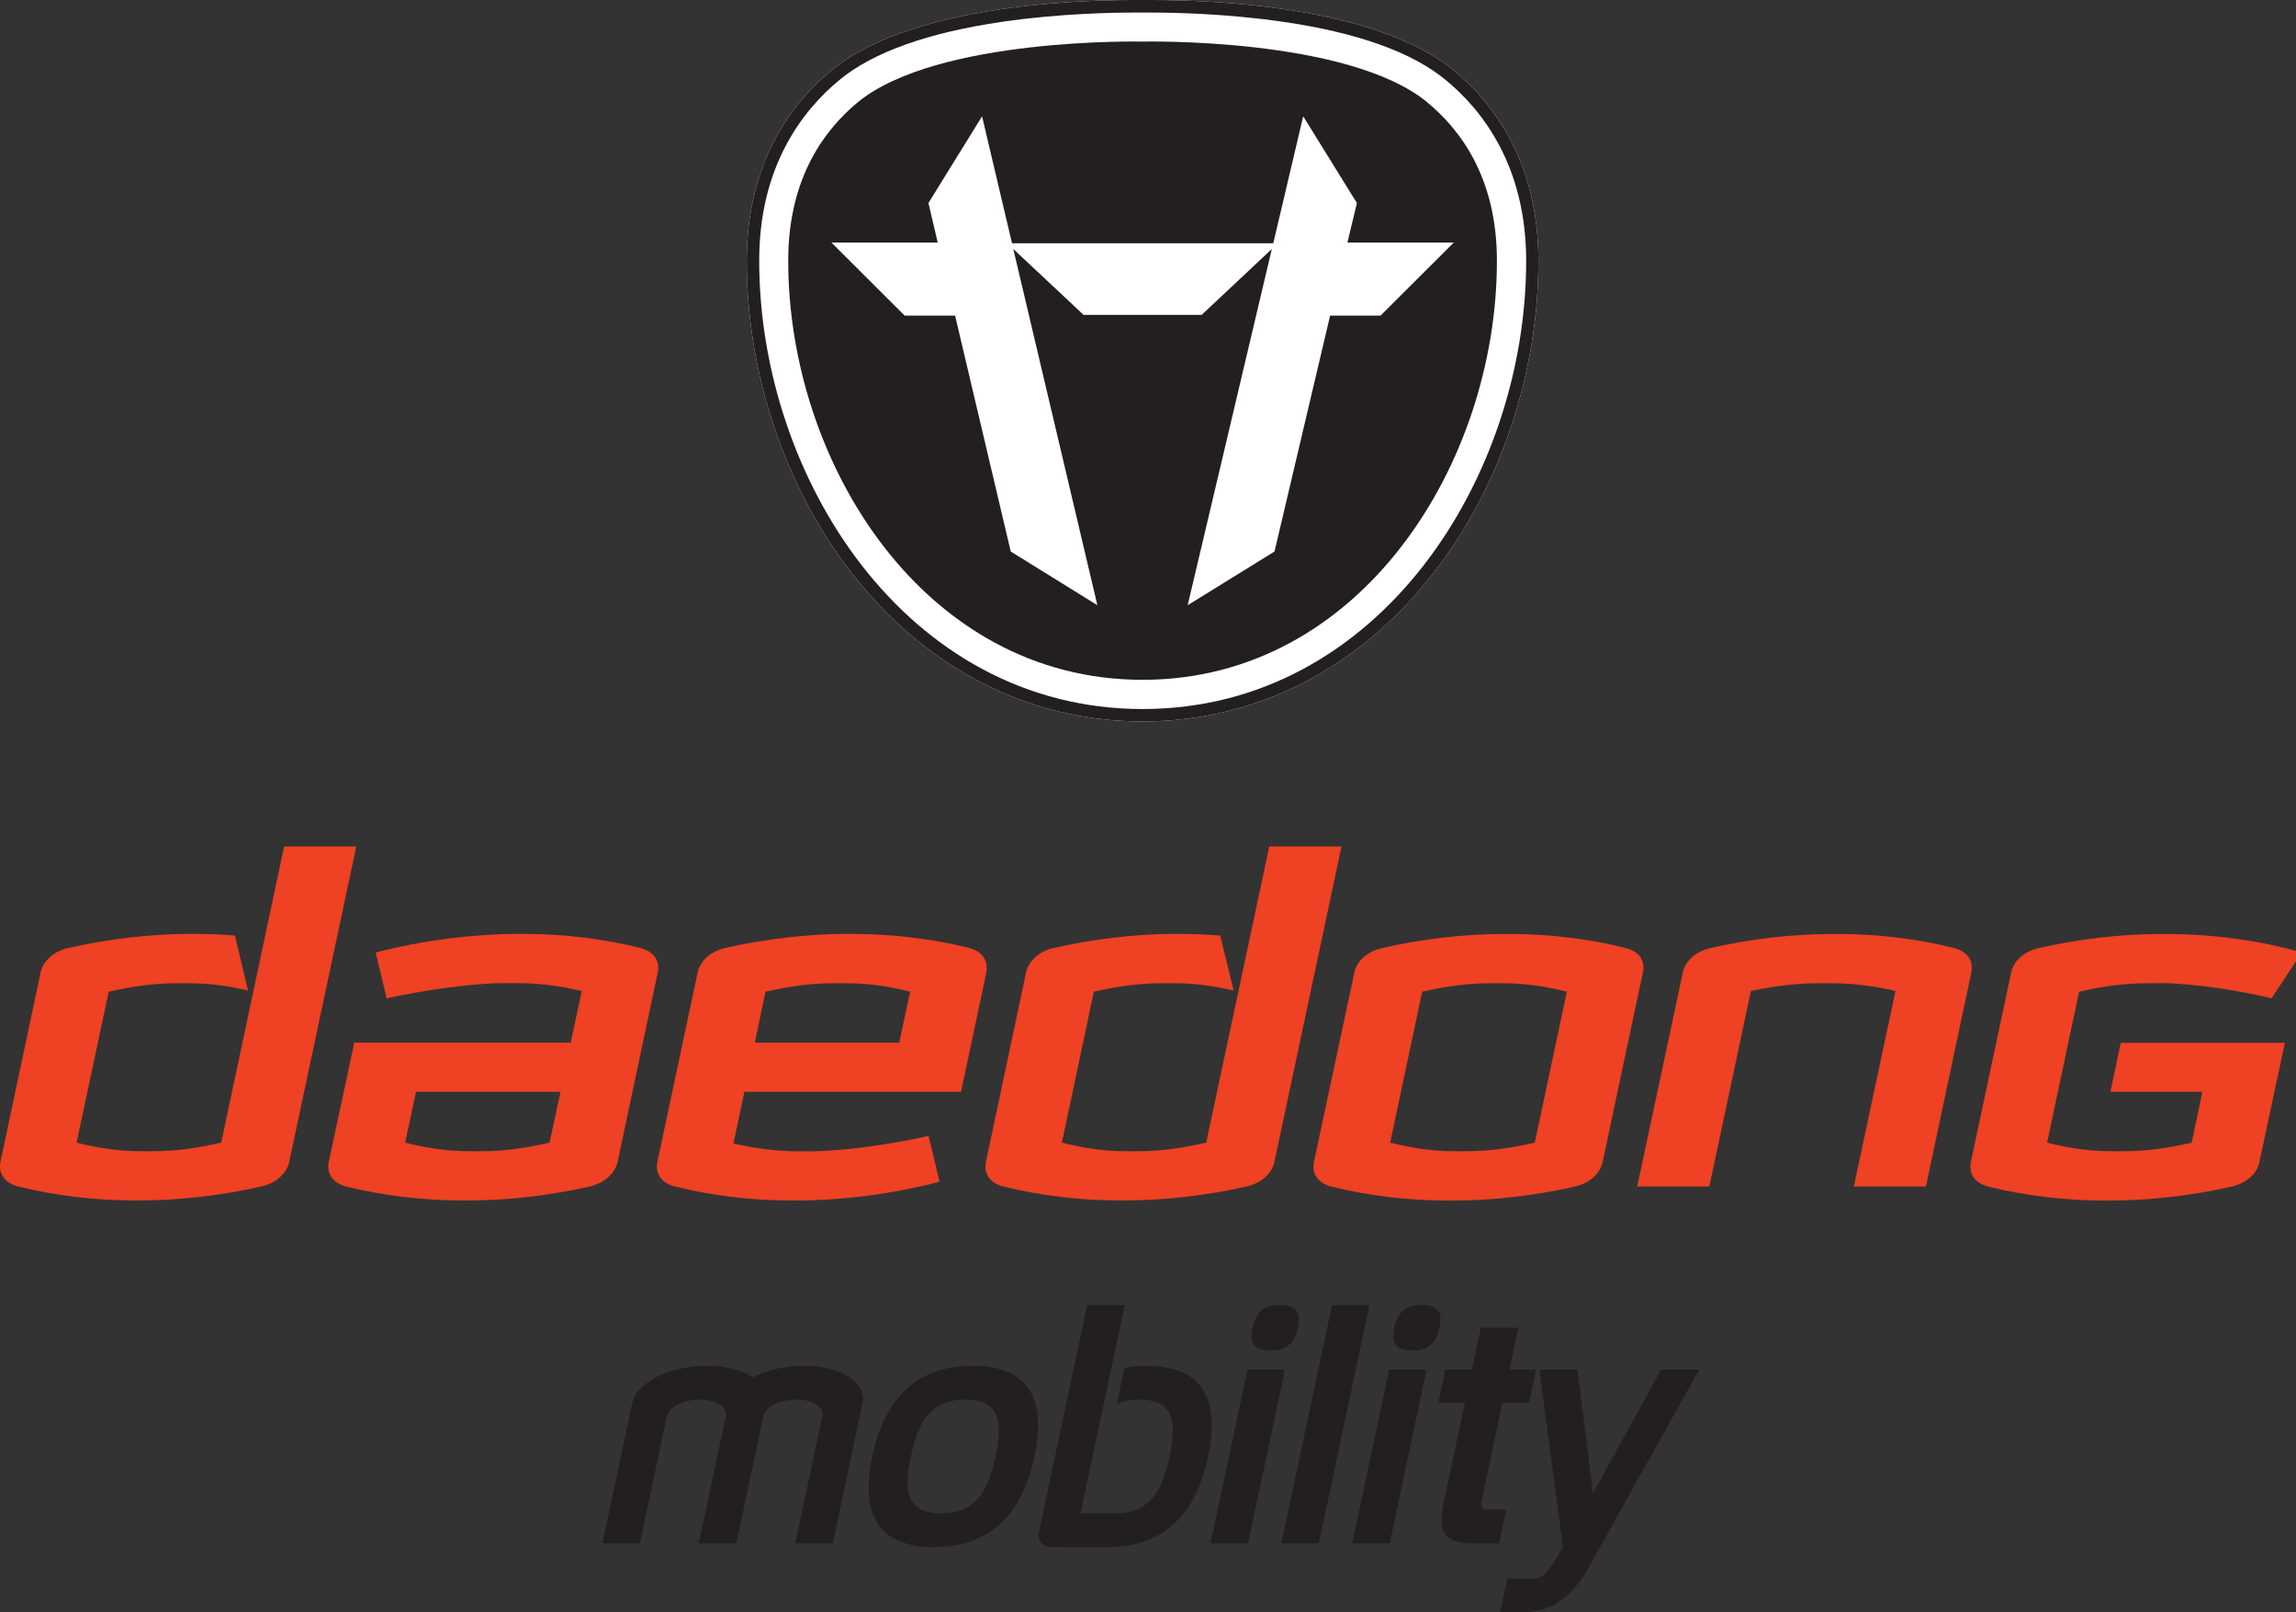<svg width="188" height="132" viewBox="0 0 188 132" fill="none" xmlns="http://www.w3.org/2000/svg">
<rect x="0" y="0" width="188" height="132" fill="#333333" stroke="none"/>
<g clip-path="url(#clip0_627_1230)">
<g clip-path="url(#clip1_627_1230)">
<path d="M104.917 126.354H107.989L112.134 106.842H109.067L104.917 126.354Z" fill="#231F20"/>
<path d="M116.429 106.842C116.429 106.842 116.418 106.842 116.413 106.842H116.402C115.115 106.842 114.445 107.394 114.161 108.697C113.887 110 114.322 110.563 115.614 110.563H115.625C115.625 110.563 115.635 110.563 115.641 110.563C116.927 110.563 117.598 110 117.877 108.697C118.15 107.394 117.716 106.842 116.429 106.842Z" fill="#231F20"/>
<path d="M110.718 126.354H113.791L116.815 112.128H113.748L110.718 126.354Z" fill="#231F20"/>
<path d="M65.802 111.817C64.247 111.817 62.772 112.182 61.651 112.756C60.772 112.182 59.453 111.817 57.898 111.817C54.869 111.817 52.123 113.179 51.769 114.863L49.324 126.354H52.397L54.611 115.925C54.772 115.185 55.973 114.584 57.308 114.584C58.643 114.584 59.592 115.185 59.437 115.925L57.217 126.354H60.295L62.509 115.925C62.665 115.185 63.871 114.584 65.206 114.584C66.541 114.584 67.491 115.185 67.335 115.925L65.121 126.354H68.193L70.627 114.863C70.992 113.179 68.826 111.817 65.791 111.817H65.802Z" fill="#231F20"/>
<path d="M79.635 111.817C74.547 111.817 72.284 115.142 71.415 119.244C70.547 123.34 71.394 126.665 76.483 126.665C81.571 126.665 83.828 123.34 84.702 119.244C85.571 115.142 84.724 111.817 79.641 111.817H79.635ZM81.523 119.238C80.97 121.812 80.053 123.898 77.062 123.898C74.07 123.898 74.037 121.812 74.59 119.238C75.137 116.67 76.053 114.579 79.046 114.579C82.037 114.579 82.07 116.67 81.523 119.238Z" fill="#231F20"/>
<path d="M99.121 126.354H102.193L105.217 112.128H102.145L99.121 126.354Z" fill="#231F20"/>
<path d="M104.831 106.842H104.815H104.799C103.517 106.842 102.842 107.399 102.563 108.697C102.29 110 102.724 110.563 104.011 110.563C104.016 110.563 104.016 110.563 104.016 110.563H104.032C105.319 110.563 105.995 110.005 106.273 108.702C106.542 107.399 106.107 106.847 104.826 106.847L104.831 106.842Z" fill="#231F20"/>
<path d="M139.142 112.128H136.016L130.44 122.257L129.169 112.128H126.043L127.978 126.67C126.659 128.884 126.327 129.244 125.48 129.244H123.415L122.826 132.005H124.745C124.836 132.005 126.048 131.93 127.056 131.485C127.989 131.013 129.088 130.118 130.037 128.423L132.348 124.284L139.137 112.128H139.142Z" fill="#231F20"/>
<path d="M123.029 114.836H125.206L125.78 112.128H123.603L124.327 108.697H121.255L120.525 112.128H118.348L117.769 114.836H119.952L118.22 122.97C117.764 125.115 118 126.354 120.552 126.354H122.751L123.34 123.592H121.657C121.389 123.592 121.212 123.372 121.265 123.104L123.024 114.836H123.029Z" fill="#231F20"/>
<path d="M93.866 111.817C93.222 111.817 92.627 111.876 92.07 111.983L91.448 114.932C91.952 114.713 92.558 114.584 93.281 114.584C96.268 114.584 96.3 116.675 95.759 119.243C95.212 121.817 94.284 123.903 91.298 123.903H88.472L92.097 106.847H89.019L85.839 121.812L85.067 125.436C85.067 125.436 84.826 126.659 86.102 126.659H87.421C87.421 126.659 87.448 126.664 87.469 126.664H90.708C95.791 126.664 98.054 123.34 98.928 119.243C99.802 115.142 98.944 111.817 93.866 111.817Z" fill="#231F20"/>
<path d="M161.426 79.544C161.426 79.544 161.764 78.145 160.123 77.652C157.099 76.858 153.598 76.467 150.649 76.467H149.898C146.944 76.467 143.281 76.858 139.909 77.652C138.07 78.161 137.807 79.544 137.807 79.544L134.059 97.137H139.962L143.367 81.132C145.378 80.708 147.158 80.499 148.928 80.499H149.914C151.668 80.499 153.362 80.708 155.206 81.132L151.796 97.137H157.7L161.432 79.544H161.426Z" fill="#EF4123"/>
<path d="M52.584 77.652C49.533 76.858 46.043 76.461 43.094 76.461H42.343C38.922 76.461 34.67 76.96 30.761 77.984L31.657 81.732C34.579 81.094 38.595 80.488 41.389 80.488H42.359C44.118 80.488 45.801 80.708 47.635 81.132L46.734 85.362H29.008L26.895 95.239C26.869 95.427 26.708 96.692 28.311 97.132C31.33 97.898 34.772 98.284 37.705 98.284H38.456C41.362 98.284 44.965 97.904 48.295 97.137C50.145 96.692 50.499 95.384 50.552 95.218L53.877 79.528C53.914 79.368 54.091 78.118 52.579 77.657L52.584 77.652ZM38.938 94.252H38.429C36.67 94.252 34.992 94.016 33.174 93.55L34.064 89.389H45.893L45.003 93.544C42.976 94.011 41.201 94.252 39.426 94.252H38.938Z" fill="#EF4123"/>
<path d="M80.772 79.544C80.772 79.544 81.11 78.081 79.351 77.603C76.338 76.853 72.89 76.461 69.978 76.461H69.239C66.322 76.461 62.708 76.847 59.373 77.614C57.576 78.043 57.19 79.319 57.147 79.512L53.802 95.244C53.764 95.459 53.635 96.649 55.131 97.1C58.166 97.888 61.635 98.284 64.606 98.284H65.351C68.772 98.284 73.019 97.786 76.933 96.746L76.032 92.998C73.105 93.657 69.099 94.258 66.306 94.258H65.335C63.576 94.258 61.887 94.032 60.054 93.62L60.954 89.389H78.692L80.783 79.539L80.772 79.544ZM62.686 81.191C64.702 80.73 66.477 80.499 68.247 80.499H69.255C71.019 80.499 72.692 80.73 74.525 81.191L73.63 85.362H61.802L62.681 81.191H62.686Z" fill="#EF4123"/>
<path d="M29.169 69.298H23.265L18.113 93.544C16.091 94.011 14.306 94.252 12.536 94.252H11.528C9.775 94.252 8.102 94.016 6.273 93.55L8.901 81.191C10.933 80.73 12.708 80.499 14.456 80.499H15.453C17.083 80.499 18.654 80.703 20.311 81.1L19.239 76.595C18.182 76.51 17.153 76.461 16.204 76.461H15.437C12.493 76.461 8.831 76.853 5.448 77.646C3.609 78.156 3.34 79.539 3.34 79.539L0.016 95.223C-0.011 95.394 -0.188 96.676 1.437 97.126C4.456 97.893 7.893 98.279 10.815 98.279H11.571C14.477 98.279 18.091 97.898 21.426 97.132C23.389 96.665 23.668 95.191 23.668 95.191L29.174 69.298H29.169Z" fill="#EF4123"/>
<path d="M110.917 79.544V79.539L110.928 79.475L110.917 79.544Z" fill="#EF4123"/>
<path d="M134.542 79.544C134.542 79.544 134.885 78.145 133.249 77.652C130.214 76.858 126.718 76.467 123.759 76.467H123.019C120.054 76.467 116.381 76.858 113.024 77.652C111.212 78.14 110.928 79.48 110.912 79.544L107.571 95.212C107.571 95.212 107.233 96.66 108.971 97.137C111.995 97.904 115.442 98.29 118.375 98.29H119.11C122.032 98.29 125.625 97.909 128.96 97.142C130.944 96.676 131.212 95.201 131.212 95.201L134.536 79.55L134.542 79.544ZM125.673 93.544C123.651 94.011 121.871 94.252 120.107 94.252H119.094C117.335 94.252 115.651 94.016 113.828 93.55L116.45 81.191C118.483 80.73 120.263 80.499 122.021 80.499H123.019C124.783 80.499 126.472 80.73 128.295 81.191L125.673 93.544Z" fill="#EF4123"/>
<path d="M109.839 69.298H103.93L98.767 93.544C96.745 94.011 94.976 94.252 93.206 94.252H92.198C90.44 94.252 88.767 94.016 86.949 93.55L89.566 81.191C91.592 80.73 93.373 80.499 95.137 80.499H96.145C97.764 80.499 99.324 80.703 101.013 81.1L99.914 76.595C98.869 76.51 97.844 76.461 96.879 76.461H96.118C93.163 76.461 89.517 76.853 86.134 77.646C84.424 78.108 84.075 79.346 84.037 79.518L80.713 95.201C80.713 95.201 80.37 96.649 82.102 97.126C85.126 97.893 88.574 98.279 91.491 98.279H92.252C95.163 98.279 98.751 97.898 102.102 97.132C104.064 96.665 104.338 95.191 104.338 95.191L109.844 69.298H109.839Z" fill="#EF4123"/>
<path d="M172.799 89.389H180.332L179.458 93.55C177.437 94.011 175.651 94.252 173.903 94.252H172.874C171.115 94.252 169.442 94.016 167.619 93.55L170.241 81.191C172.273 80.73 174.043 80.499 175.812 80.499H176.799V80.488C179.609 80.499 183.346 81.089 186 81.732L188.472 77.984C187.995 77.85 187.512 77.716 187.003 77.593C183.893 76.837 180.493 76.467 177.55 76.467H176.794C173.85 76.467 170.182 76.858 166.804 77.652C164.992 78.14 164.692 79.48 164.692 79.544L161.362 95.212C161.362 95.212 161.019 96.66 162.767 97.137C165.785 97.904 169.222 98.29 172.15 98.29H172.89C175.807 98.29 179.415 97.909 182.751 97.142H182.761C183.726 96.901 184.284 96.429 184.6 96.022C184.922 95.587 184.987 95.218 184.987 95.218L187.088 85.378H173.651L172.799 89.405V89.389Z" fill="#EF4123"/>
<path d="M119.035 5.764C112.74 0.568 99.625 0 94.279 0H92.842C87.496 0 74.375 0.568 68.075 5.764C64.912 8.375 61.137 13.201 61.142 21.367C61.142 30.509 64.231 39.769 69.63 46.772C75.727 54.702 84.225 59.067 93.56 59.067C102.895 59.067 111.383 54.702 117.485 46.772C122.879 39.764 125.968 30.509 125.968 21.362C125.973 13.201 122.204 8.375 119.035 5.759V5.764Z" fill="white"/>
<path d="M116.874 8.381C110.375 3.024 93.56 3.405 93.56 3.405C93.56 3.405 76.735 3.024 70.225 8.381C67.651 10.515 64.531 14.434 64.541 21.362C64.541 37.861 75.625 55.657 93.555 55.657C111.485 55.657 122.568 37.861 122.568 21.362C122.579 14.434 119.453 10.515 116.869 8.381H116.874Z" fill="#231F20"/>
<path d="M119.035 19.86H110.327L111.105 16.622L106.708 9.522L104.257 19.919H82.869L82.853 19.86L80.413 9.522L76.022 16.622L76.783 19.86H68.08L74.075 25.839H78.204L82.761 45.153L89.855 49.549L82.971 20.386L88.724 25.78H98.391L104.139 20.386L97.249 49.549L104.359 45.153L108.912 25.839H113.04L119.035 19.86Z" fill="white"/>
<path d="M119.035 5.764C112.74 0.568 99.625 0 94.279 0H92.842C87.496 0 74.375 0.568 68.075 5.764C64.912 8.375 61.137 13.201 61.142 21.367C61.142 30.509 64.231 39.769 69.63 46.772C75.727 54.702 84.225 59.067 93.56 59.067C102.895 59.067 111.383 54.702 117.485 46.772C122.879 39.764 125.968 30.509 125.968 21.362C125.973 13.201 122.204 8.375 119.035 5.759V5.764ZM93.56 58.048C74.166 58.048 62.166 39.003 62.166 21.367C62.15 13.603 65.732 9.024 68.729 6.552C71.475 4.273 75.989 2.67 82.091 1.78C86.794 1.099 91.18 1.029 92.842 1.029H94.279C95.946 1.029 100.338 1.099 105.024 1.78C111.142 2.665 115.625 4.273 118.381 6.552C121.389 9.024 124.965 13.603 124.965 21.367C124.965 39.008 112.965 58.048 93.566 58.048H93.56Z" fill="#231F20"/>
</g>
</g>
<defs>
<clipPath id="clip0_627_1230">
<rect width="188" height="132" fill="white"/>
</clipPath>
<clipPath id="clip1_627_1230">
<rect width="188.472" height="132" fill="white"/>
</clipPath>
</defs>
</svg>
